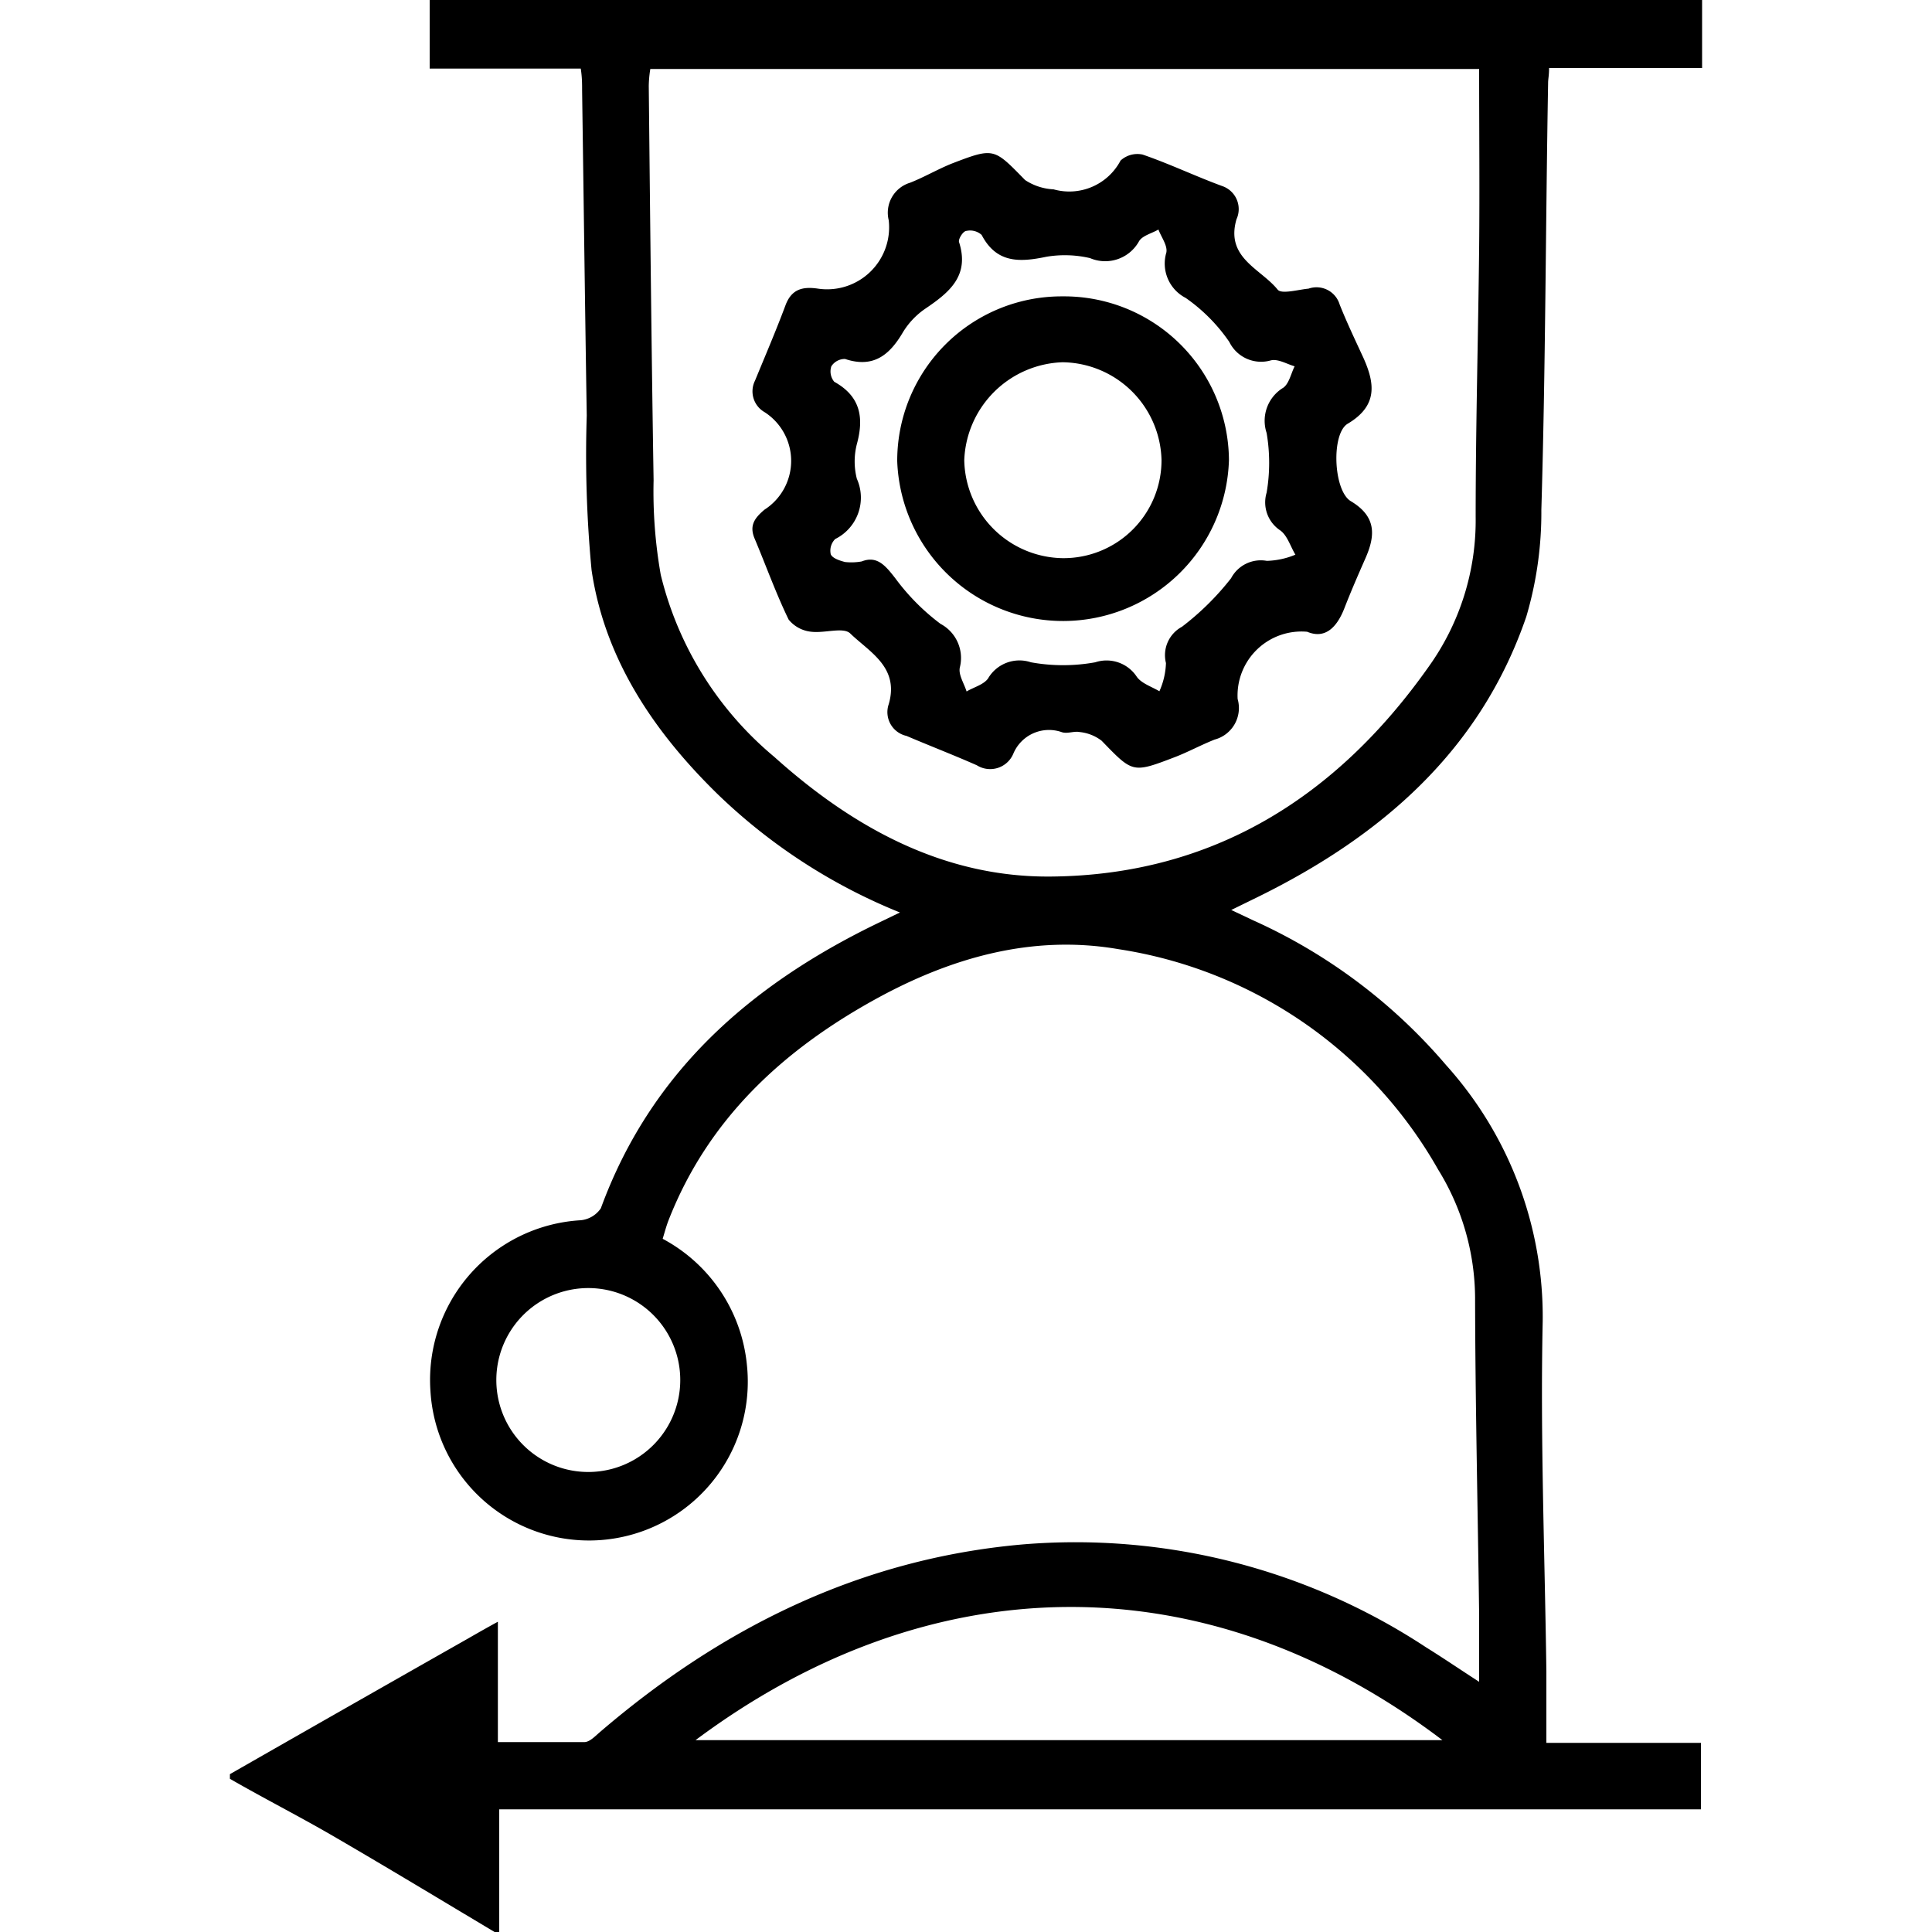 <svg id="Layer_1" data-name="Layer 1" xmlns="http://www.w3.org/2000/svg" width="100" height="100" viewBox="0 0 100 100"><title>bpm-engagement-management-processes</title><path d="M11.9,91.83q6.14-3.51,12.29-7c.47-.27.94-.54,1.58-.89v6.23c1.55,0,3,0,4.48,0,.26,0,.54-.29.77-.49,6.33-5.44,13.52-9,21.9-9.74a33,33,0,0,1,20.9,5.33c.87.54,1.72,1.12,2.74,1.78,0-1.26,0-2.36,0-3.46-.07-5.48-.2-11-.21-16.45a12.75,12.75,0,0,0-1.91-6.6A23,23,0,0,0,57.9,49.13c-4.45-.77-8.67.43-12.59,2.59-4.79,2.64-8.64,6.19-10.69,11.4-.12.3-.2.6-.32,1a8.31,8.31,0,0,1,4.36,6.53A8.22,8.22,0,1,1,22.28,72a8.28,8.28,0,0,1,7.77-8.84,1.42,1.42,0,0,0,1.05-.62C33.67,55.52,38.8,51,45.4,47.8l1.18-.57a29.38,29.38,0,0,1-9.42-6.11c-3.31-3.23-5.86-7-6.54-11.61a63.08,63.08,0,0,1-.25-8c-.09-5.6-.16-11.21-.24-16.81,0-.35,0-.7-.07-1.15H22.24V0H88.1V3.52H80.18c0,.38-.05.57-.05.77C80,11.66,80,19,79.78,26.39A19,19,0,0,1,79,31.92C76.62,38.86,71.5,43.28,65.1,46.43l-1.37.67,1.12.53a28.45,28.45,0,0,1,10,7.5,19.47,19.47,0,0,1,5,13.26c-.13,6,.11,12.09.19,18.14,0,1.18,0,2.37,0,3.68h8v3.44H25.84V100H25.6c-2.73-1.63-5.44-3.27-8.19-4.87-1.81-1.06-3.67-2-5.51-3.06ZM76.56,3.57H33.66a6,6,0,0,0-.08.88c.07,6.81.14,13.61.25,20.41a24.83,24.83,0,0,0,.37,4.89,17.71,17.71,0,0,0,5.87,9.42c4.07,3.66,8.77,6.25,14.32,6.2,8.38-.07,14.79-4.11,19.55-10.85a13,13,0,0,0,2.44-7.77c0-4.64.13-9.28.18-13.92C76.59,9.79,76.56,6.75,76.56,3.57ZM36,90.07H74.66C62.25,80.65,48,81.11,36,90.07Zm-.79-18.64a4.76,4.76,0,1,0-9.52,0,4.76,4.76,0,1,0,9.52,0Z"/><path d="M67.66,32.7a3.31,3.31,0,0,0-3.6,3.48,1.69,1.69,0,0,1-1.19,2.1c-.71.28-1.38.65-2.09.92-2.17.83-2.15.8-3.76-.86a2.23,2.23,0,0,0-1.14-.45c-.3-.06-.65.11-.94,0a2,2,0,0,0-2.49,1.12,1.3,1.3,0,0,1-1.89.6c-1.2-.53-2.42-1-3.64-1.52A1.26,1.26,0,0,1,46,36.45c.56-1.92-1-2.7-2-3.67-.36-.33-1.31,0-2-.08a1.73,1.73,0,0,1-1.18-.63c-.66-1.36-1.17-2.79-1.76-4.19-.29-.68,0-1.07.51-1.5a3,3,0,0,0,0-5.05,1.24,1.24,0,0,1-.49-1.63c.53-1.29,1.08-2.57,1.57-3.88.31-.85.88-1,1.69-.88A3.21,3.21,0,0,0,46,11.4a1.62,1.62,0,0,1,1.1-1.94c.74-.29,1.43-.7,2.18-1,2.19-.84,2.16-.79,3.78.86a2.92,2.92,0,0,0,1.47.48A3,3,0,0,0,58,8.31,1.29,1.29,0,0,1,59.14,8c1.4.48,2.73,1.12,4.12,1.63A1.26,1.26,0,0,1,64,11.35c-.58,2,1.25,2.55,2.13,3.64.2.25,1.06,0,1.6-.05a1.25,1.25,0,0,1,1.61.82c.37.93.8,1.83,1.22,2.74.61,1.35.76,2.5-.8,3.43-.86.5-.75,3.43.14,4,1.37.81,1.29,1.81.76,3-.37.84-.74,1.69-1.07,2.54S68.68,33.13,67.66,32.7ZM44.6,29.06c.79-.31,1.22.2,1.74.87a11.38,11.38,0,0,0,2.34,2.36,2,2,0,0,1,1,2.26c-.08.38.22.82.35,1.24.37-.22.88-.35,1.11-.67a1.88,1.88,0,0,1,2.22-.84,9.32,9.32,0,0,0,3.33,0,1.87,1.87,0,0,1,2.15.75c.25.35.77.51,1.17.75a3.86,3.86,0,0,0,.34-1.46,1.67,1.67,0,0,1,.83-1.88,14,14,0,0,0,2.54-2.51,1.74,1.74,0,0,1,1.85-.9,4.11,4.11,0,0,0,1.48-.32c-.26-.43-.42-1-.79-1.26a1.74,1.74,0,0,1-.7-1.95,9.16,9.16,0,0,0,0-3.09,2,2,0,0,1,.86-2.34c.3-.21.4-.73.59-1.11-.41-.12-.85-.39-1.22-.31a1.83,1.83,0,0,1-2.16-.95,8.91,8.91,0,0,0-2.26-2.28,2,2,0,0,1-1-2.35c.07-.36-.26-.79-.41-1.19-.34.2-.82.31-1,.6a2,2,0,0,1-2.54.88,5.75,5.75,0,0,0-2.26-.07c-1.39.29-2.58.34-3.35-1.13a.89.89,0,0,0-.78-.21c-.18,0-.44.43-.39.58.56,1.75-.51,2.61-1.75,3.45a4,4,0,0,0-1.15,1.21c-.69,1.18-1.53,1.88-3,1.39a.83.83,0,0,0-.71.38.84.84,0,0,0,.15.8c1.35.75,1.55,1.84,1.17,3.23a3.62,3.62,0,0,0,0,1.79,2.39,2.39,0,0,1-1.12,3.12.85.85,0,0,0-.23.79c.09.21.47.33.74.4A3,3,0,0,0,44.6,29.06Z"/><path d="M55,15.34a8.53,8.53,0,0,1,8.61,8.48,8.59,8.59,0,0,1-17.17.05A8.51,8.51,0,0,1,55,15.34Zm0,13.55a5.07,5.07,0,0,0,5.12-5.08A5.19,5.19,0,0,0,55,18.75a5.27,5.27,0,0,0-5.09,5.07A5.17,5.17,0,0,0,55,28.89Z"/></svg>